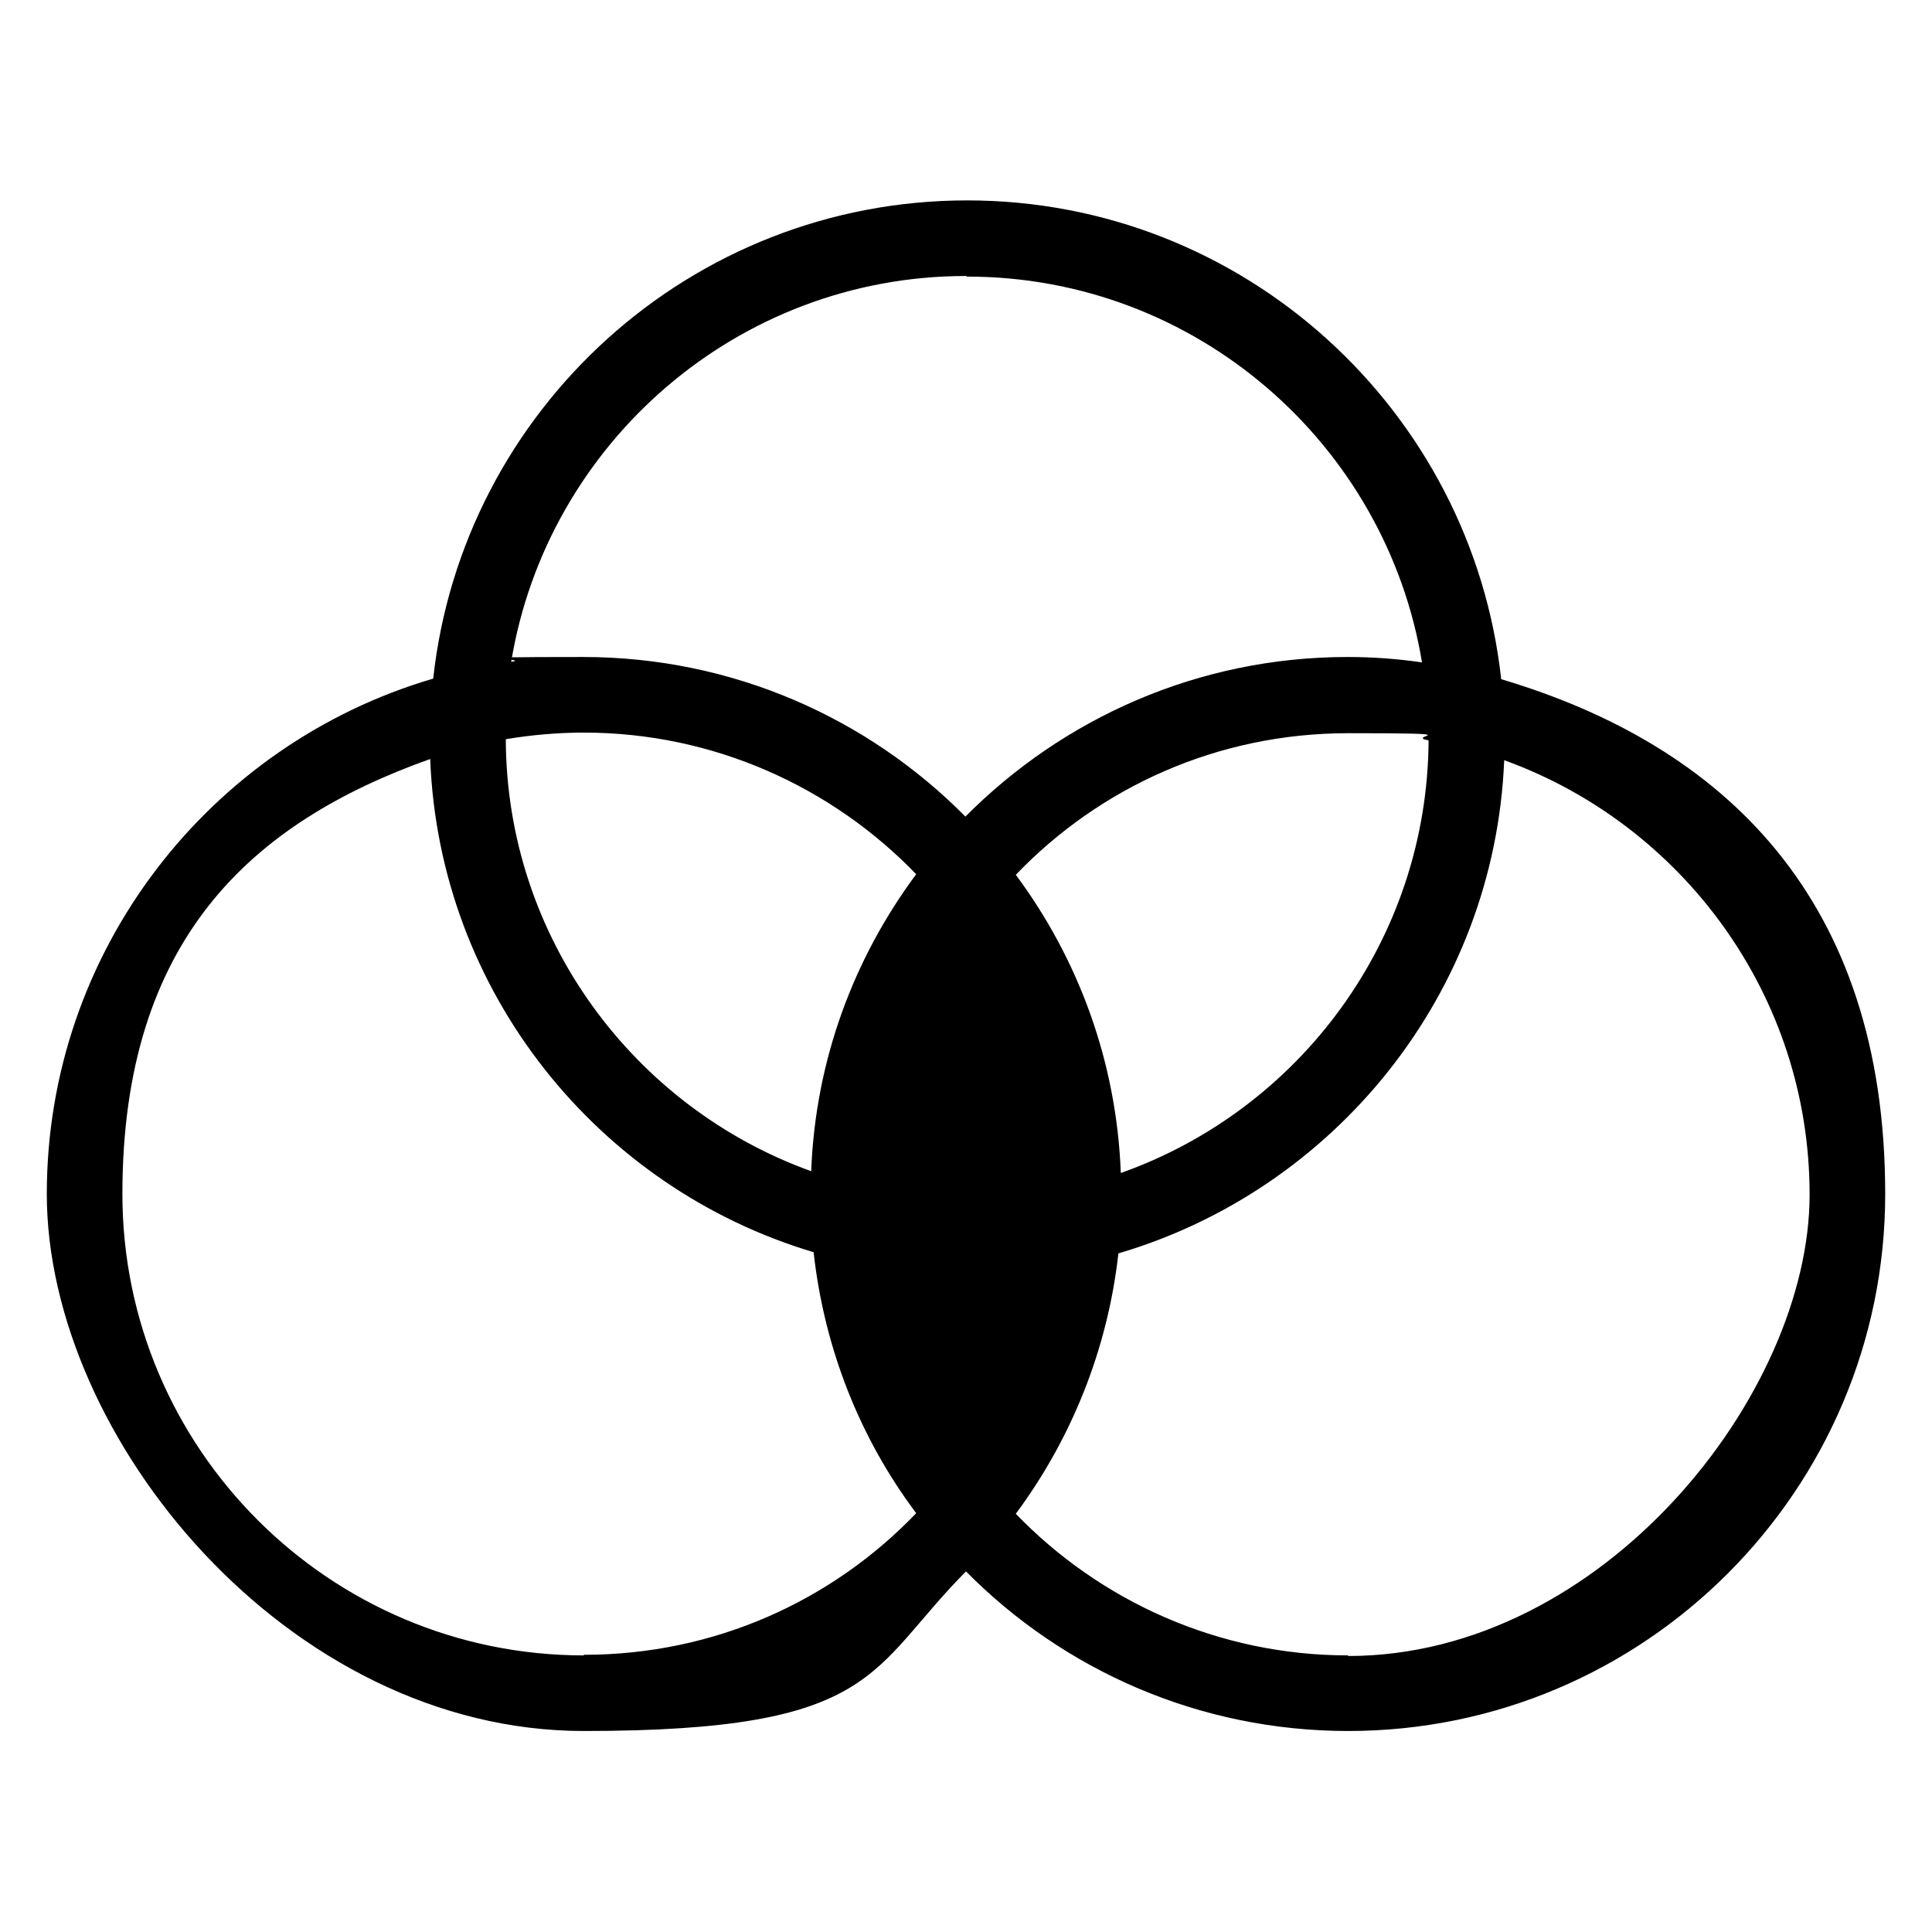 <?xml version="1.0" encoding="UTF-8"?>
<svg id="Layer_1" data-name="Layer 1" xmlns="http://www.w3.org/2000/svg" version="1.1" viewBox="0 0 322 322">
  <defs>
    <style>
      .cls-1 {
        fill: #000;
        stroke-width: 0px;
      }
    </style>
  </defs>
  <path class="cls-1" d="M250.2,113.2c-4.9-44.8-42.9-79.8-89-79.8s-84.1,34.9-89,79.7C35,124,7.8,158.4,7.8,199s40.2,89.5,89.5,89.5,47.4-10.2,63.7-26.6c16.2,16.4,38.8,26.6,63.7,26.6,49.4,0,89.5-40.2,89.5-89.5s-27-74.8-64-85.8ZM169.3,145.8c14-14.6,33.6-23.6,55.4-23.6s9.1.4,13.4,1.2c-.2,33.3-21.6,61.6-51.3,72.1-.7-18.6-7.1-35.7-17.5-49.7ZM161.2,46.1c38.1,0,69.8,27.9,75.8,64.3-4.1-.6-8.2-.9-12.4-.9-24.9,0-47.4,10.2-63.7,26.6-16.2-16.4-38.8-26.6-63.7-26.6s-8,.3-12,.8c6-36.4,37.7-64.3,75.8-64.3ZM97.3,122.1c21.7,0,41.4,9.1,55.4,23.6-10.4,14-16.8,31-17.5,49.5-29.5-10.6-50.8-38.9-50.9-72,4.2-.7,8.6-1.1,13-1.1ZM97.3,275.9c-42.4,0-76.9-34.5-76.9-76.9s21.5-61.9,51.3-72.5c1.5,38.9,28,71.5,63.9,82.2,1.8,16.2,7.8,31.1,17.1,43.5-14,14.6-33.6,23.6-55.4,23.6ZM224.7,275.9c-21.7,0-41.4-9.1-55.4-23.6,9.2-12.4,15.3-27.3,17.1-43.4,36-10.6,62.7-43.2,64.3-82.2,29.6,10.7,50.9,39.1,50.9,72.4s-34.5,76.9-76.9,76.9Z"/>
</svg>